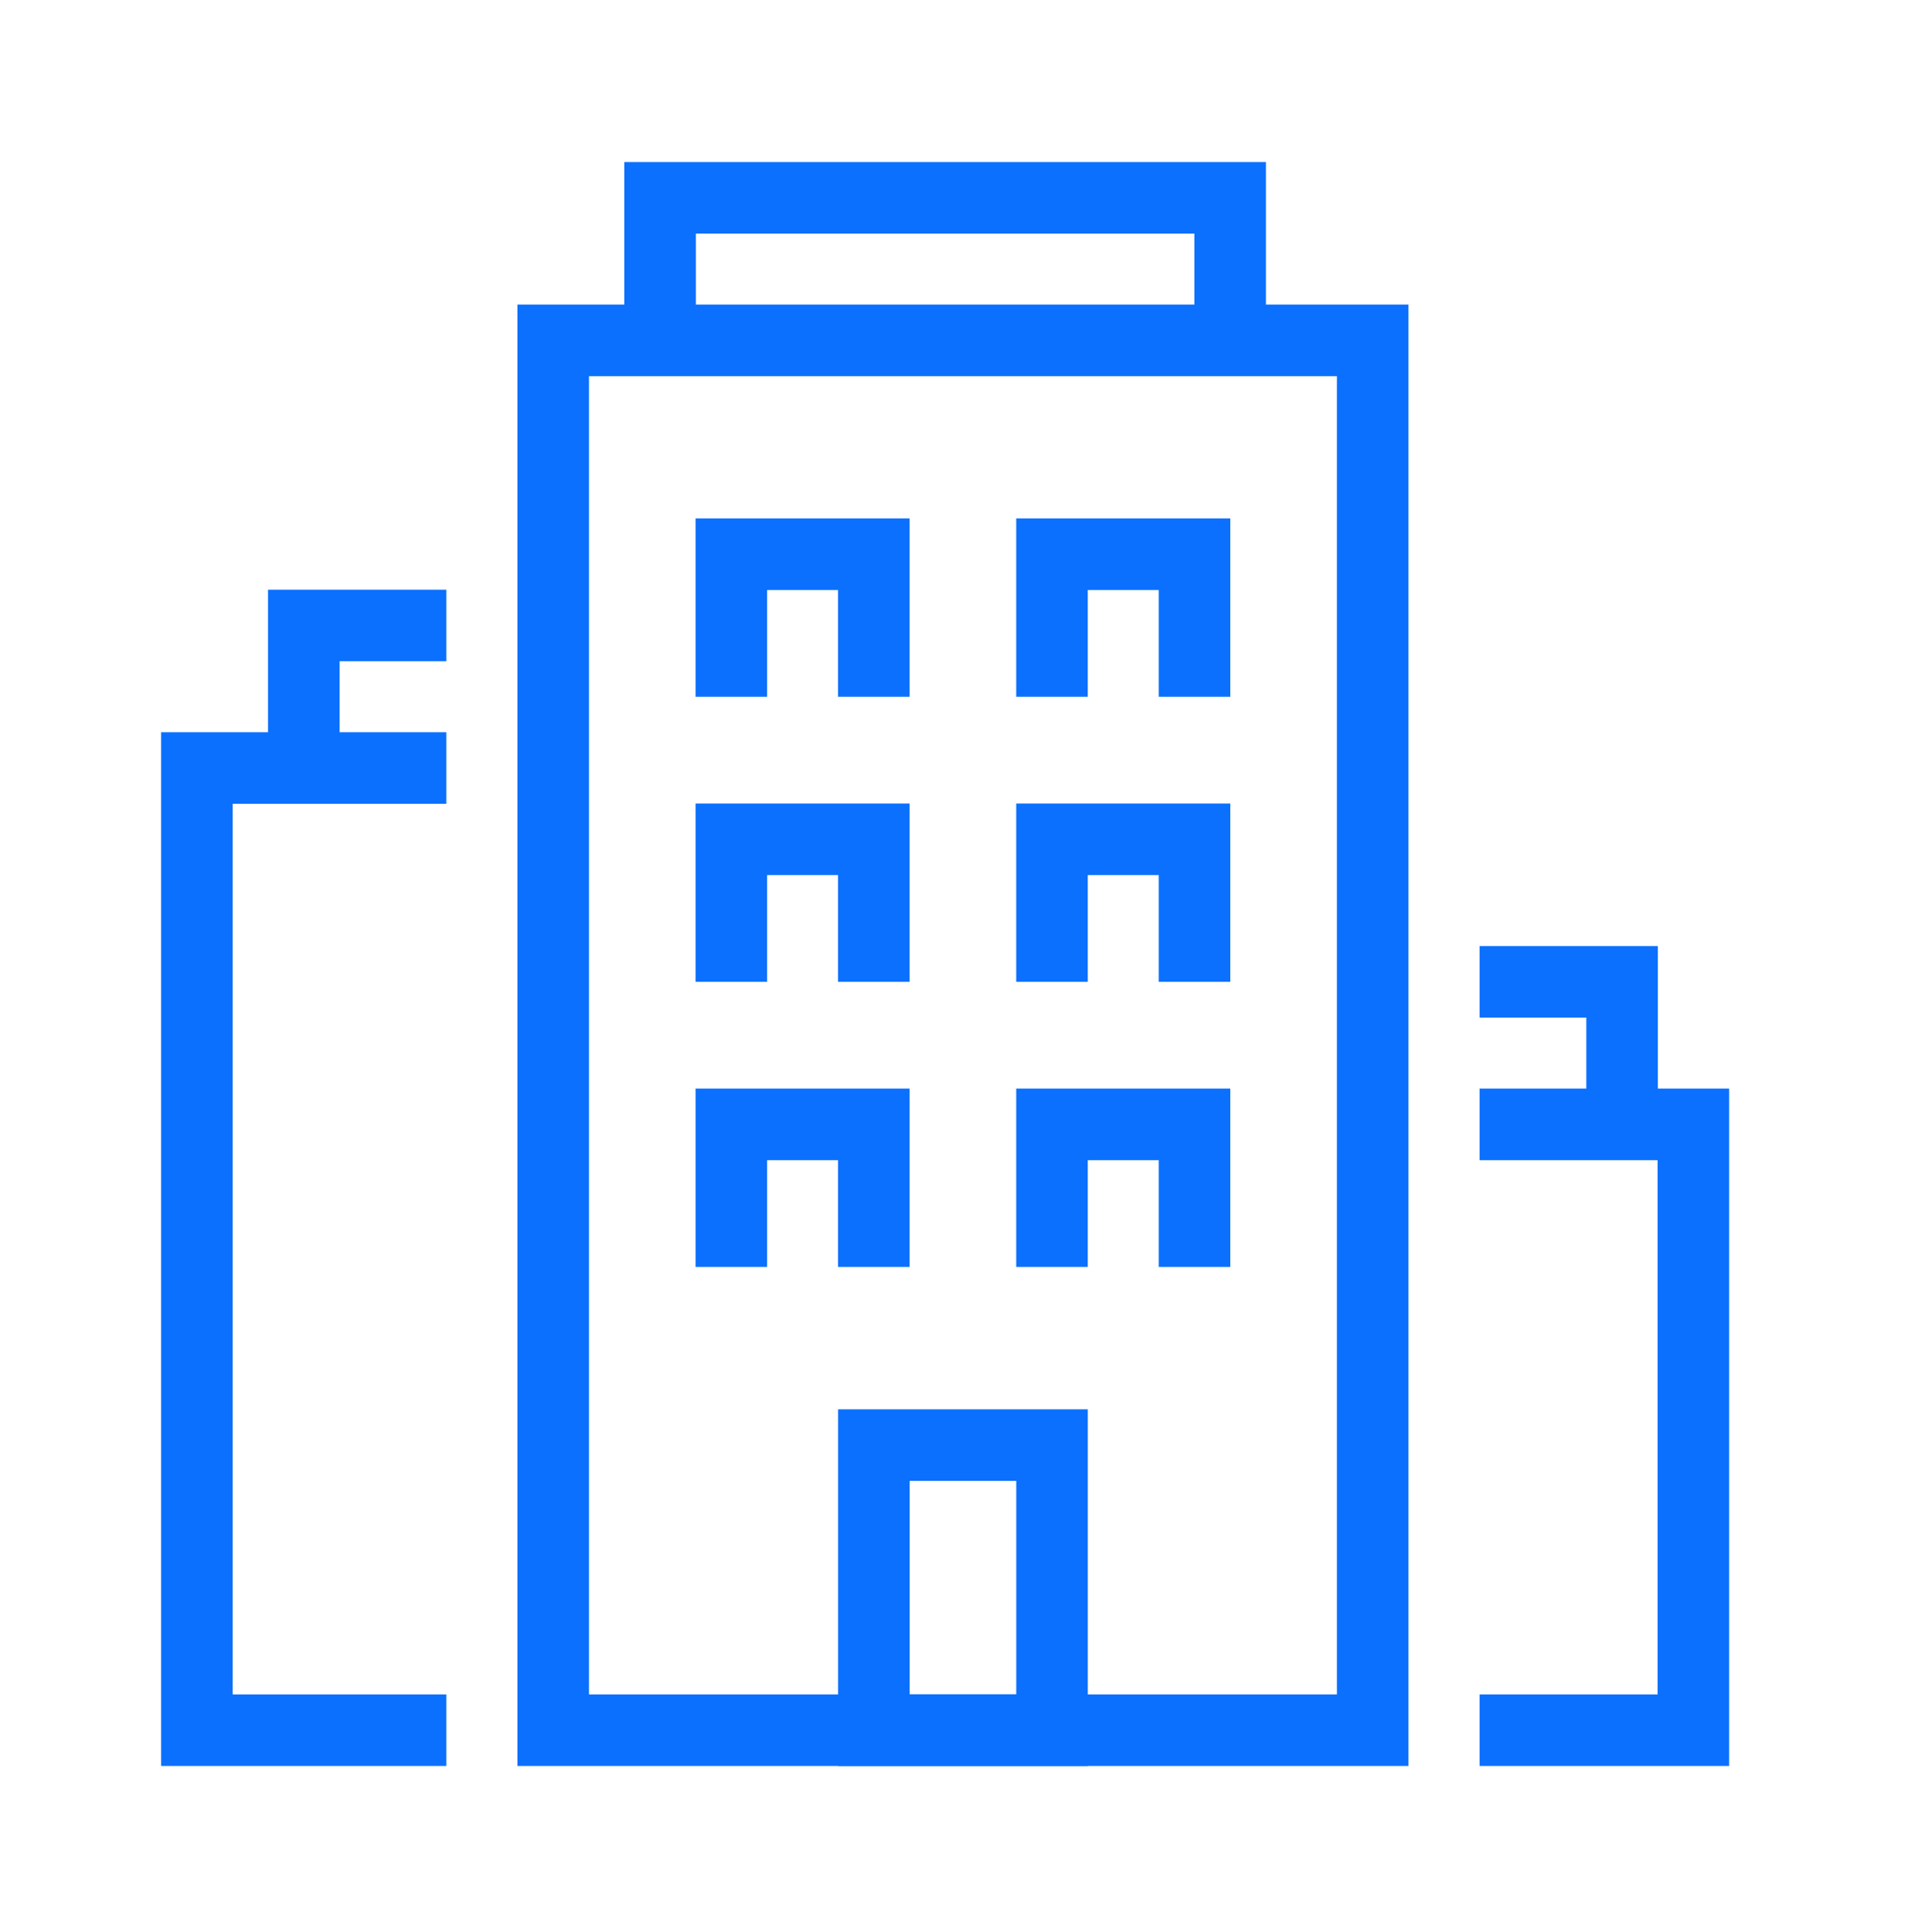 <svg xmlns="http://www.w3.org/2000/svg" width="80" height="81" viewBox="0 0 80 81" fill="none"><path d="M27.676 14.27V8.294H51.579V14.27" stroke="#0B70FE" stroke-width="3" stroke-miterlimit="10"></path><path d="M44.11 60.581H36.641V72.532H44.11V60.581Z" stroke="#0B70FE" stroke-width="3" stroke-miterlimit="10"></path><path d="M30.664 41.16V35.184H36.639V41.16" stroke="#0B70FE" stroke-width="3" stroke-miterlimit="10"></path><path d="M30.664 53.111V47.136H36.639V53.111" stroke="#0B70FE" stroke-width="3" stroke-miterlimit="10"></path><path d="M44.109 41.16V35.184H50.085V41.16" stroke="#0B70FE" stroke-width="3" stroke-miterlimit="10"></path><path d="M30.664 29.209V23.233H36.639V29.209" stroke="#0B70FE" stroke-width="3" stroke-miterlimit="10"></path><path d="M44.109 29.209V23.233H50.085V29.209" stroke="#0B70FE" stroke-width="3" stroke-miterlimit="10"></path><path d="M44.109 53.111V47.136H50.085V53.111" stroke="#0B70FE" stroke-width="3" stroke-miterlimit="10"></path><path d="M18.713 72.532H8.256V32.197H18.713" stroke="#0B70FE" stroke-width="3" stroke-miterlimit="10"></path><path d="M12.738 32.197V26.221H18.713" stroke="#0B70FE" stroke-width="3" stroke-miterlimit="10"></path><path d="M62.037 72.532H71V47.136H62.037" stroke="#0B70FE" stroke-width="3" stroke-miterlimit="10"></path><path d="M68.012 47.136V41.16H62.037" stroke="#0B70FE" stroke-width="3" stroke-miterlimit="10"></path><path d="M57.555 14.27H23.195V72.532H57.555V14.27Z" stroke="#0B70FE" stroke-width="3" stroke-miterlimit="10"></path></svg>